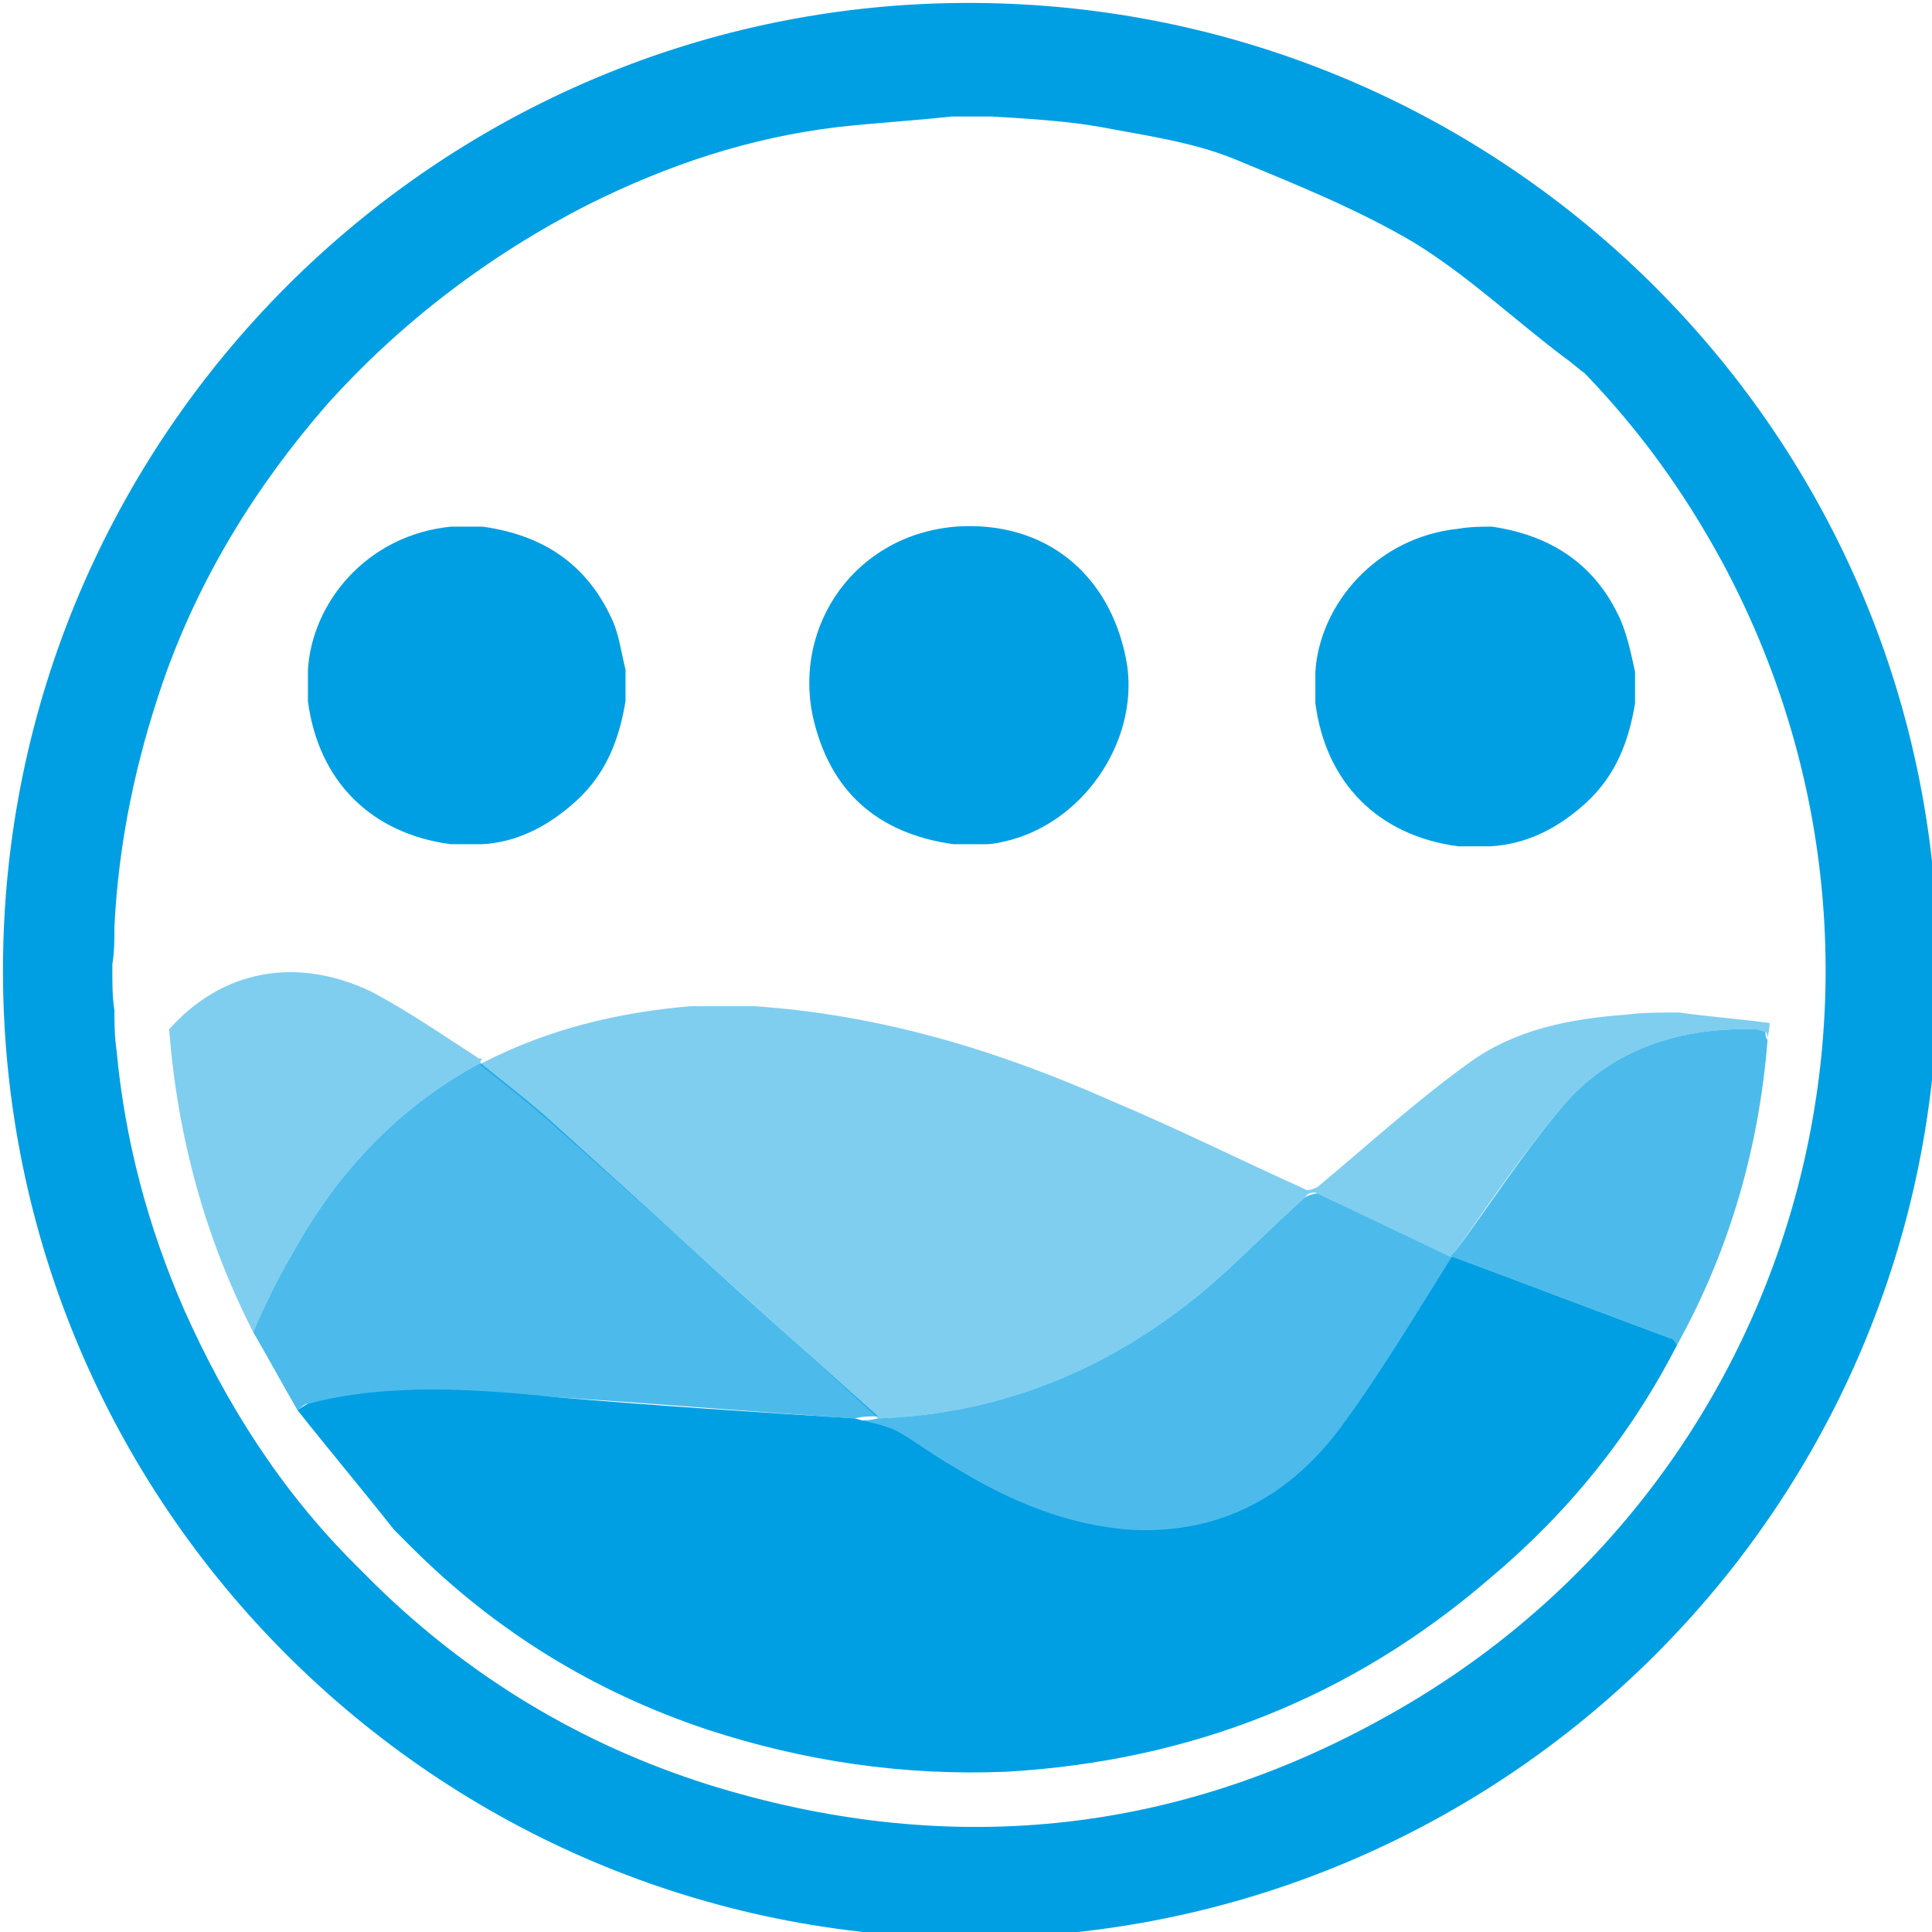 <?xml version="1.0" encoding="UTF-8"?>
<!-- Generator: Adobe Illustrator 22.0.1, SVG Export Plug-In . SVG Version: 6.00 Build 0)  -->
<svg width="25" height="25" version="1.1" viewBox="0 0 25 25" xml:space="preserve" xmlns="http://www.w3.org/2000/svg">
<style type="text/css">
	.st0{fill:#FFFFFF;}
	.st1{opacity:0.5;fill:#FFFFFF;enable-background:new    ;}
	.st2{opacity:0.7;fill:#FFFFFF;enable-background:new    ;}
	.st3{fill:#009FE3;}
	.st4{opacity:0.5;fill:#009FE3;enable-background:new    ;}
	.st5{opacity:0.7;fill:#009FE3;enable-background:new    ;}
	.st6{fill:#6B7482;}
</style>
<g transform="matrix(.265 0 0 .265 -25 -25.001)">
	
		
			<g transform="matrix(1.027,0,0,1.027,3.7237e-4,47.245)">
				
					<path class="st3" d="m138 138c-25.4 0-46-20.6-46-46s20.7-46.1 46.1-46 46 20.7 45.9 46.1c0 25.4-20.6 45.9-46 45.9zm28.3-75.1c-2.4-1.8-4.6-3.9-7.2-5.5-2.7-1.6-5.7-2.8-8.6-4-2-0.8-4.2-1.1-6.3-1.5-1.7-0.3-3.5-0.4-5.2-0.5h-1.9c-1.8 0.2-3.6 0.3-5.4 0.5-4.2 0.5-8.1 1.8-11.9 3.7-4.7 2.4-8.9 5.6-12.4 9.5-3.4 3.9-6.1 8.3-7.8 13.2-1.3 3.8-2.1 7.6-2.3 11.6 0 0.6 0 1.2-0.1 1.8v0.3c0 0.6 0 1.3 0.1 1.9 0 0.6 0 1.2 0.1 1.9 0.4 4.3 1.5 8.4 3.2 12.3 2 4.5 4.6 8.6 8.1 12.1l1 1c4.5 4.4 9.8 7.6 15.8 9.5 11.2 3.5 22.1 2.5 32.4-3.3 19.5-10.9 26.4-35.3 15.8-54.9-1.8-3.3-3.9-6.2-6.5-8.9-0.3-0.2-0.6-0.5-0.9-0.7z"/>
					<path class="st3" d="m110.6 118.6c-1.5-1.9-3.1-3.8-4.6-5.7 0.2-0.1 0.3-0.2 0.5-0.3 3.9-1 7.9-0.7 11.9-0.3 4.7 0.4 9.4 0.7 14.1 1 0.7 0.2 1.4 0.3 2 0.6 0.9 0.5 1.8 1.2 2.7 1.7 2.6 1.6 5.4 2.8 8.5 3 4.3 0.2 7.6-1.7 10-5 1.9-2.6 3.5-5.3 5.2-8 3.5 1.3 6.9 2.6 10.4 3.9 0.1 0 0.2 0.2 0.3 0.3-2.2 4.3-5.2 8-8.9 11.1-6.6 5.7-14.3 8.7-23 9.2-4.9 0.2-9.6-0.5-14.2-2-5.4-1.8-10.1-4.7-14.1-8.7z"/>
					<path class="st4" d="m171.7 94c1.4 0.2 2.8 0.3 4.3 0.5 0 0.3-0.1 0.6-0.1 0.8 0-0.1 0-0.3-0.1-0.4-0.2 0-0.3-0.1-0.5-0.1-3.5-0.1-6.7 0.9-9 3.5-1.9 2.2-3.5 4.6-5.2 7l-0.3 0.3-6.3-3c-0.2-0.1-0.5 0-0.6 0.2-1.7 1.5-3.3 3.2-5 4.6-4.4 3.6-9.5 5.7-15.3 5.9l-0.1-0.1c-5.1-4.7-10.2-9.3-15.4-13.9-1.1-1-2.3-1.9-3.4-2.8 0 0 0-0.1 0.1-0.1 3.1-1.6 6.4-2.4 9.9-2.7h3c6 0.4 11.6 2.1 17 4.5 3.1 1.3 6.1 2.8 9.2 4.2 0.1 0.1 0.4 0 0.6-0.1 2.4-2 4.7-4.1 7.2-5.9 2.2-1.6 4.8-2.1 7.5-2.3 0.8-0.1 1.7-0.1 2.5-0.1z"/>
					<path class="st5" d="m114.7 96.4c1.1 0.9 2.3 1.8 3.4 2.8 5.1 4.6 10.2 9.3 15.4 13.9l0.1 0.1c-0.4 0-0.7 0-1.1 0.1-4.7-0.3-9.4-0.7-14.1-1-4-0.3-7.9-0.6-11.9 0.3-0.2 0-0.3 0.2-0.5 0.3-0.7-1.2-1.4-2.5-2.1-3.7 0.6-1.3 1.2-2.6 1.9-3.8 2.1-3.8 5-6.9 8.9-9z"/>
					<path class="st3" d="m137.2 86c-3.6-0.5-5.9-2.5-6.7-6.1-0.9-4.3 2-8.6 6.8-9 4.2-0.3 7.3 2.2 8.1 6.3 0.7 3.6-1.8 7.6-5.5 8.6-0.4 0.1-0.8 0.2-1.2 0.2z"/>
					<path class="st3" d="m106.5 77.7c0.2-3.2 2.8-6.4 6.8-6.8h1.5c2.9 0.4 5 1.8 6.2 4.5 0.3 0.7 0.4 1.5 0.6 2.3v1.5c-0.3 1.8-0.9 3.4-2.3 4.7-1.3 1.2-2.8 2-4.5 2.1h-1.5c-3.8-0.5-6.3-3-6.8-6.8z"/>
					<path class="st3" d="m162.8 70.9c2.7 0.4 4.8 1.7 6 4.2 0.4 0.8 0.6 1.8 0.8 2.7v1.5c-0.3 1.8-0.9 3.4-2.3 4.7-1.3 1.2-2.8 2-4.6 2.1h-1.5c-3.8-0.5-6.3-3-6.8-6.8v-1.5c0.2-3.2 2.9-6.4 6.8-6.8 0.6-0.1 1.1-0.1 1.6-0.1z"/>
					<path class="st5" d="m160.8 105.6 0.3-0.3c1.7-2.3 3.3-4.8 5.2-7 2.3-2.6 5.5-3.6 9-3.5 0.2 0 0.3 0.1 0.5 0.1 0 0.2 0 0.3 0.1 0.4-0.4 5.1-1.8 10-4.3 14.5l-0.3-0.3c-3.5-1.3-6.9-2.6-10.4-3.9z"/>
					<path class="st4" d="m114.7 96.4c-3.9 2.1-6.8 5.2-8.9 9-0.7 1.2-1.3 2.6-1.9 3.8-2.3-4.5-3.6-9.3-4-14.4 2.5-2.8 6-3.5 9.6-1.8 1.7 0.9 3.3 2 5 3.1 0.1 0.1 0.2 0.1 0.3 0.1-0.1 0.1-0.1 0.1-0.1 0.2z"/>
					<path class="st5" d="m160.8 105.6s0.1 0 0.1 0.1c-1.7 2.7-3.3 5.5-5.2 8-2.4 3.3-5.7 5.3-10 5-3.1-0.2-5.9-1.4-8.5-3-0.9-0.5-1.7-1.2-2.7-1.7-0.6-0.3-1.4-0.4-2-0.6 0.4 0 0.7 0 1.1-0.1 5.8-0.2 10.9-2.3 15.3-5.9 1.7-1.4 3.3-3.1 5-4.6 0.1-0.1 0.5-0.2 0.6-0.2z"/>
				
			</g>
		
		
		
	
</g>
</svg>
